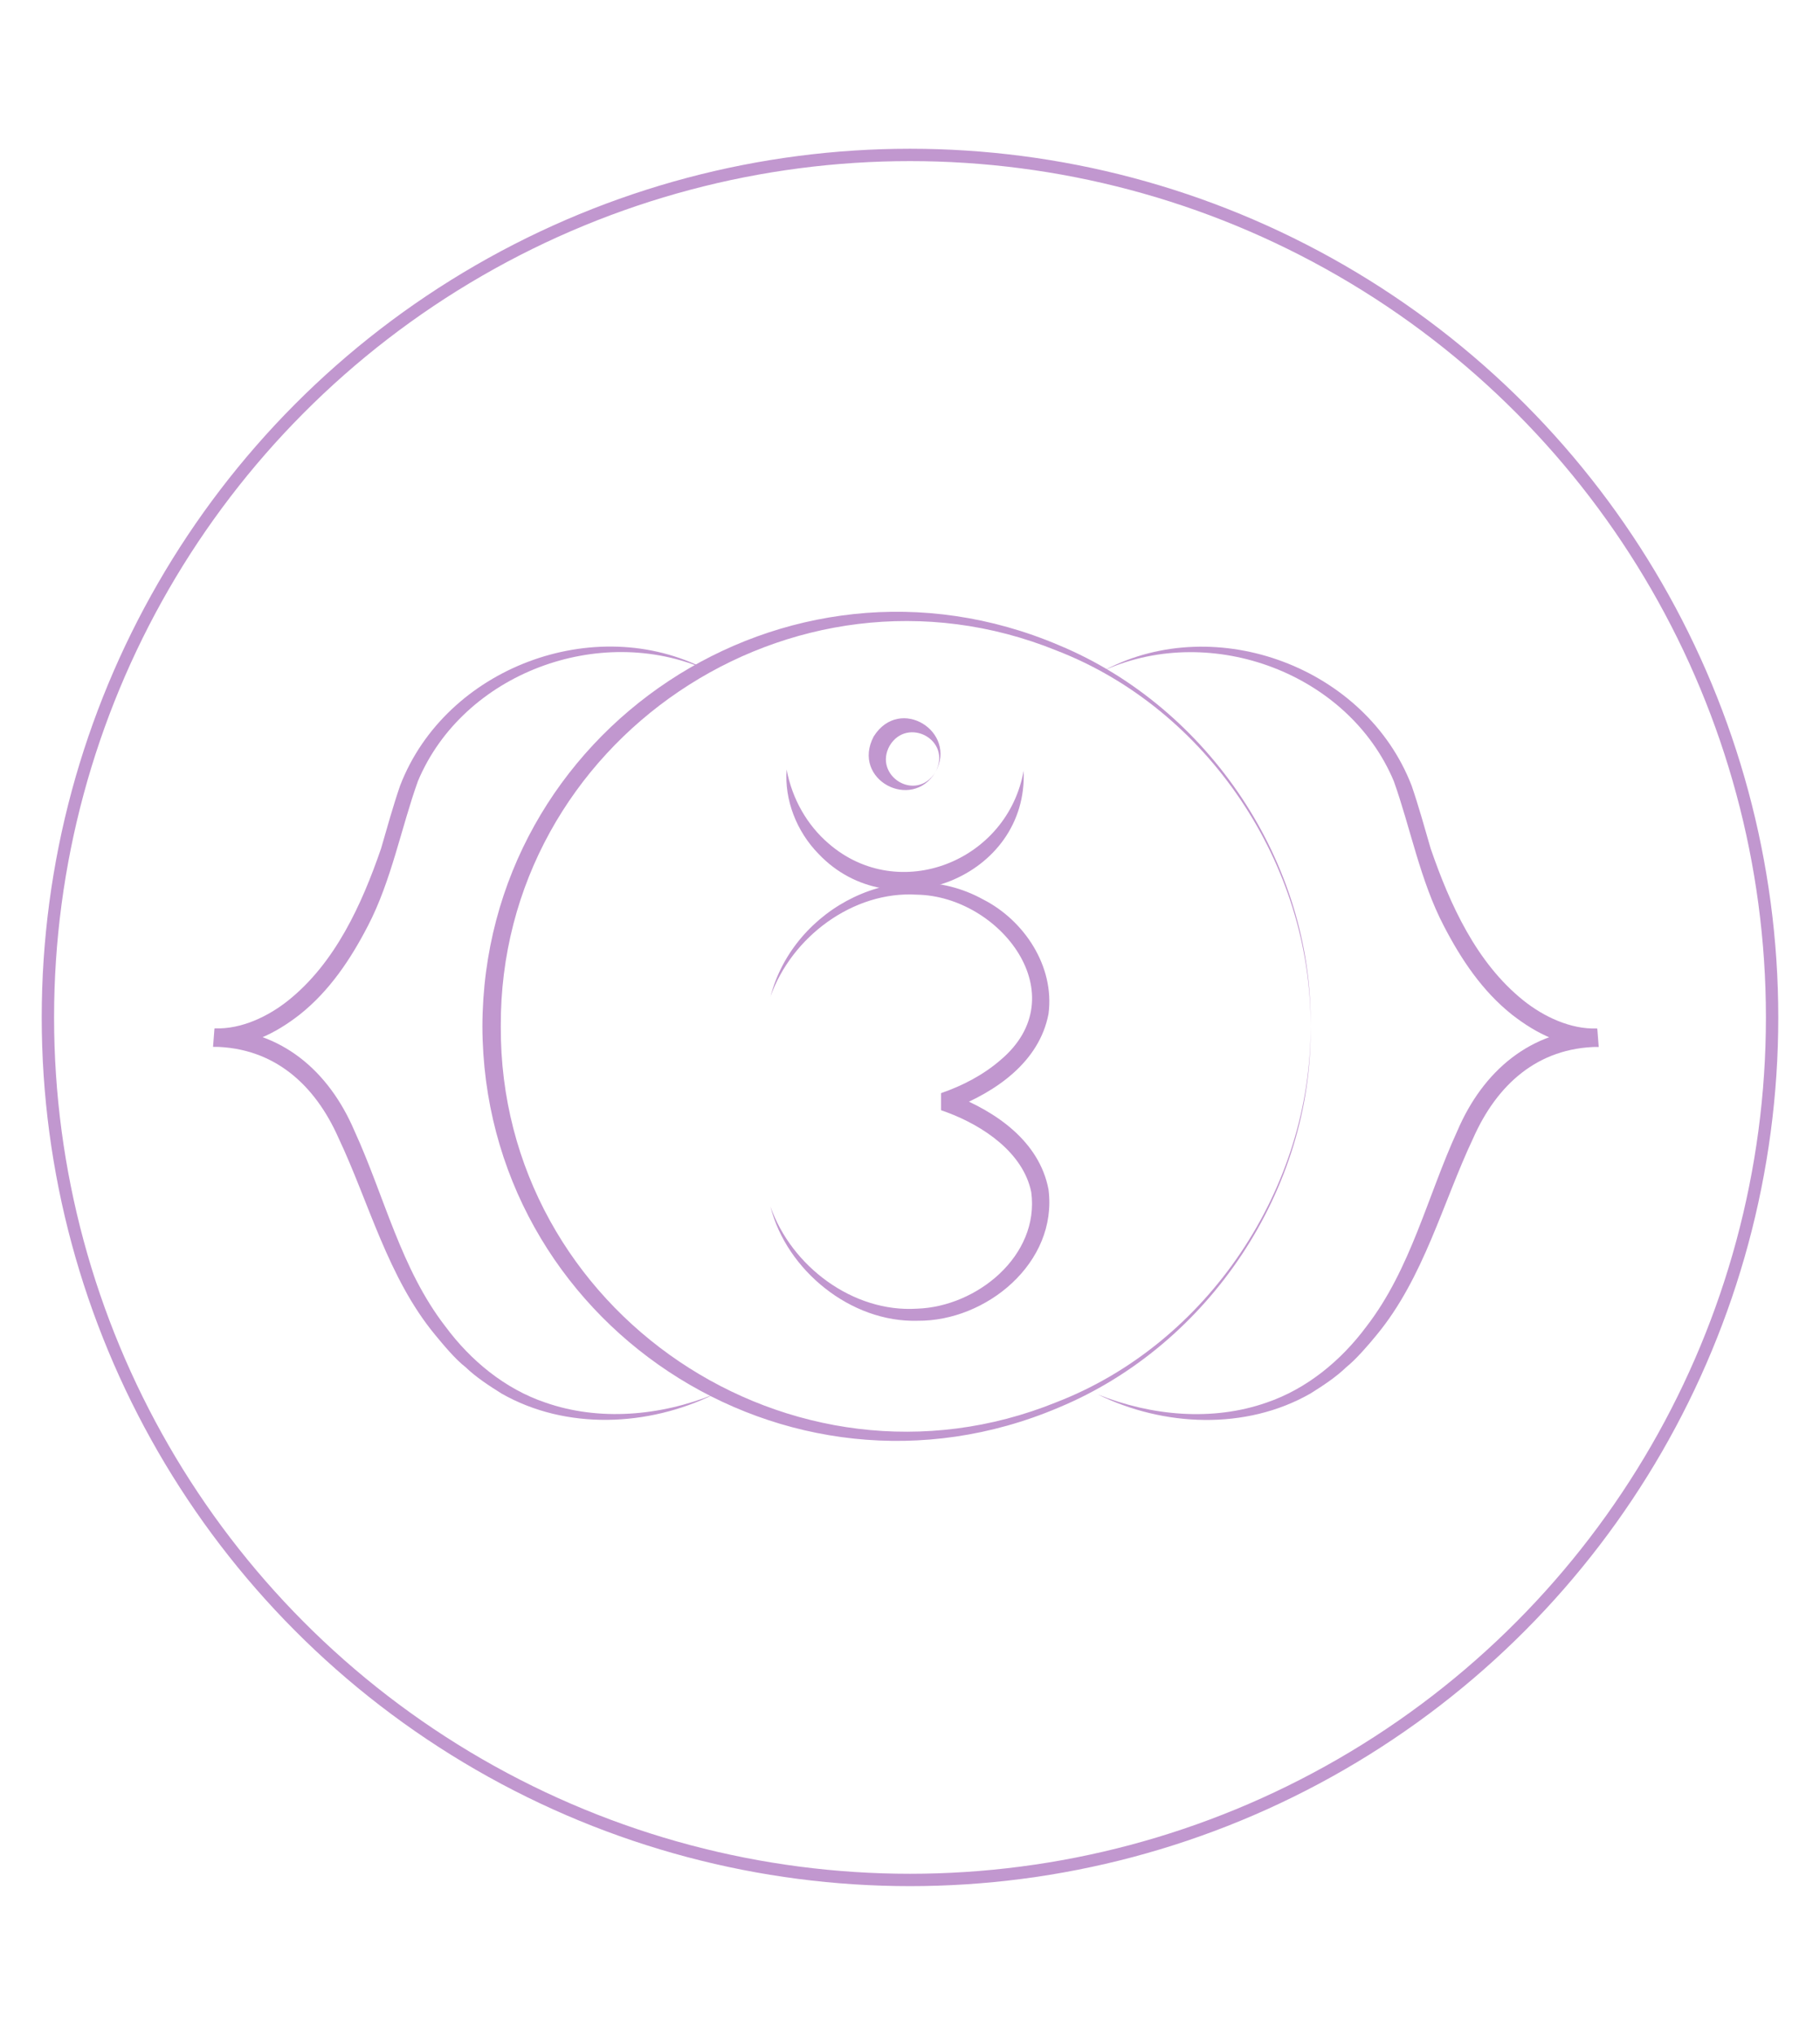 <?xml version="1.0" encoding="UTF-8"?>
<svg id="site" xmlns="http://www.w3.org/2000/svg" viewBox="0 0 190 190" width="166.007" height="185.519">
  <g id="fig3eye">
    <g>
      <g>
        <path d="M97.66,69.4c-2.48,4.13-8.82.78-6.45-3.72,2.72-4.32,8.78-.49,6.45,3.72h0ZM97.66,69.4c1.77-3.39-2.95-5.81-4.78-2.76-1.75,3.11,2.72,5.99,4.78,2.76h0Z" style="fill: #c197cf; stroke-width: 0px;"/>
        <path d="M80.43,92.85c2.42-9.35,13.44-14.99,22.19-10.17,4.3,2.18,7.5,6.99,6.84,11.95-.96,5.03-5.5,8.12-9.91,9.85,0,0,.63-.9.63-.9v.43s-.63-.91-.63-.91c4.41,1.73,8.95,4.81,9.91,9.85.98,7.63-6.49,13.77-13.67,13.7-6.96.2-13.68-5.26-15.36-11.92,2.2,6.27,8.64,11.08,15.3,10.66,6.25-.2,12.81-5.52,11.93-12.15-.83-4.12-5-6.92-8.78-8.33,0,0-.64-.23-.64-.23,0-.26,0-.85,0-1.11,0,0,0-.67,0-.67,2.24-.77,4.41-1.9,6.19-3.44,8.06-6.76-.04-17.12-8.71-17.27-6.65-.41-13.09,4.4-15.3,10.67h0Z" style="fill: #c197cf; stroke-width: 0px;"/>
        <path d="M106.86,69.21c.53,11.17-13.81,16.73-21.4,8.73-2.32-2.36-3.58-5.67-3.34-8.81.58,3.09,2.15,5.81,4.38,7.72,7.35,6.38,18.72,1.86,20.37-7.64h0Z" style="fill: #c197cf; stroke-width: 0px;"/>
      </g>
      <g>
        <path d="M73.73,58.71c-11.14-4.91-25.38.38-30.1,11.63-1.73,4.81-2.77,10.4-5.22,15.1-1.79,3.46-4,6.79-7.13,9.27-2.52,1.96-5.48,3.48-9.04,3.36l.15-1.92c7.01.13,11.96,4.48,14.61,10.68,3.15,6.87,4.84,14.4,9.5,20.42,2.62,3.54,6.21,6.51,10.42,7.93,5.62,1.97,12.01,1.41,17.61-.85-6.84,3.36-15.43,3.76-22.18-.09-1.29-.81-2.65-1.69-3.76-2.76-1.06-.81-2.33-2.35-3.19-3.39-4.91-5.95-6.89-13.81-10.05-20.49-2.47-5.59-6.74-9.46-13.05-9.54,0,0,.15-1.92.15-1.92,2.73.1,5.54-1.23,7.65-2.92,4.9-3.92,7.67-10.01,9.68-15.84.61-2.11,1.27-4.48,1.99-6.57,4.75-12.33,20.35-18.14,31.96-12.11h0Z" style="fill: #c197cf; stroke-width: 0px;"/>
        <path d="M115.41,58.71c11.61-6.02,27.2-.23,31.96,12.11.72,2.09,1.38,4.47,1.99,6.57,2.01,5.83,4.78,11.92,9.68,15.84,2.11,1.69,4.93,3.02,7.65,2.92,0,0,.15,1.92.15,1.92-6.32.08-10.57,3.94-13.05,9.54-3.16,6.68-5.14,14.54-10.05,20.49-.84,1.03-2.15,2.56-3.19,3.39-1.1,1.06-2.46,1.95-3.76,2.76-6.75,3.85-15.34,3.45-22.18.09,5.6,2.25,11.99,2.82,17.61.85,4.21-1.43,7.79-4.39,10.42-7.93,4.66-6.03,6.35-13.55,9.5-20.42,2.65-6.2,7.62-10.56,14.61-10.68,0,0,.15,1.92.15,1.92-3.56.13-6.52-1.4-9.04-3.36-3.13-2.48-5.34-5.81-7.13-9.27-2.46-4.69-3.5-10.29-5.22-15.1-4.72-11.25-18.96-16.54-30.1-11.63h0Z" style="fill: #c197cf; stroke-width: 0px;"/>
        <path d="M136.82,95.93c.24,16.99-10.61,33.25-26.28,39.77-28.49,12.11-60.08-8.82-60.18-39.77.1-30.95,31.69-51.89,60.19-39.77,15.67,6.52,26.52,22.78,26.27,39.77h0ZM136.82,95.93c.1-16.87-10.75-33.12-26.51-39.21-27.58-11.18-58.17,9.44-58.03,39.21-.15,29.77,30.45,50.4,58.03,39.21,15.76-6.1,26.6-22.34,26.51-39.21h0Z" style="fill: #c197cf; stroke-width: 0px;"/>
      </g>
    </g>
    <circle cx="95" cy="95" r="90" style="fill: none; stroke: #c197cf; stroke-linecap: round; stroke-linejoin: round; stroke-width: 1.29px;"/>
  </g>
</svg>